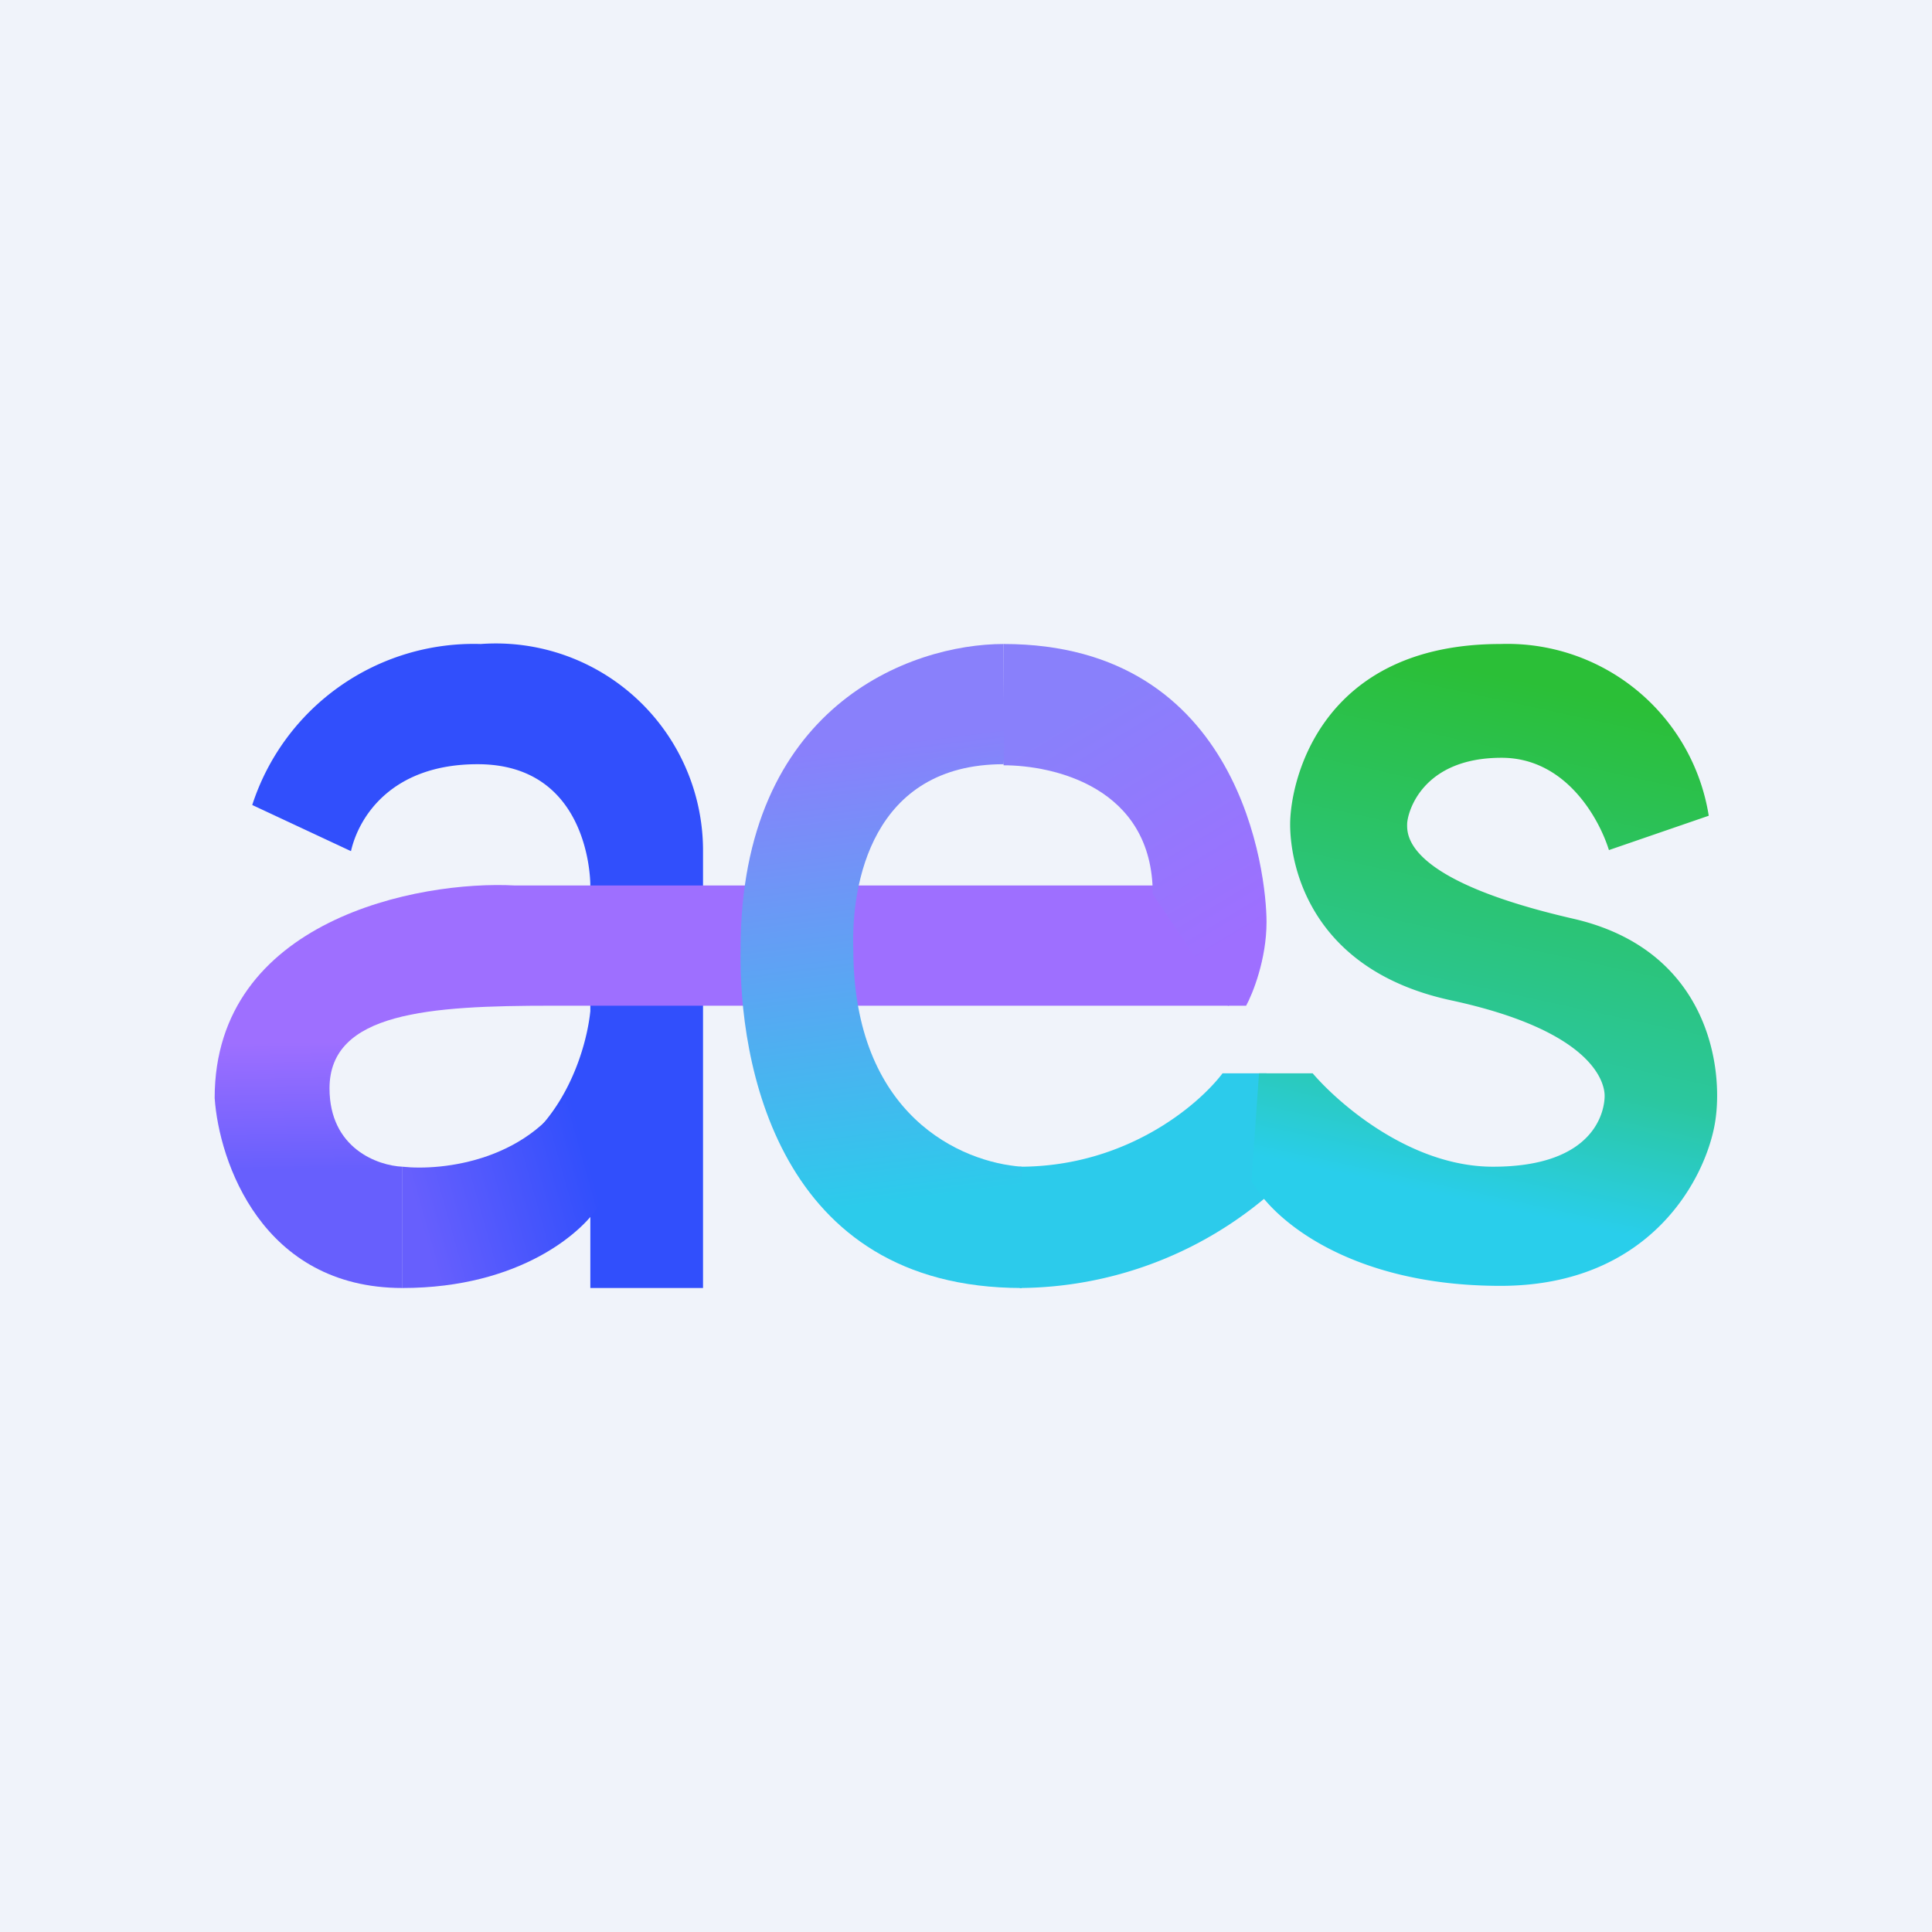 <!-- by TradingView --><svg xmlns="http://www.w3.org/2000/svg" width="18" height="18" viewBox="0 0 18 18"><path fill="#F0F3FA" d="M0 0h18v18H0z"/><path d="M11.8 10v1.15a3.6 3.6 0 0 1-2.3.85v-1.13c1 0 1.67-.58 1.89-.87h.4Z" fill="#2CCBEB"/><path d="m3.27 7.93-.92-.43A2.17 2.17 0 0 1 4.48 6a1.93 1.93 0 0 1 2.07 1.93V12H5.5v-.76c-.39.55-1.13.68-1.45.71v-1.02c1.04 0 1.4-1.02 1.45-1.51V8.25c0-.11-.04-1.13-1.05-1.13-.81 0-1.11.5-1.18.81Z" fill="#314FFC"/><path d="M3.75 12c1.1 0 1.7-.53 1.85-.8l-.25-1.11c-.38.73-1.23.82-1.6.78V12Z" fill="url(#a1tiznyy5)"/><path d="M3.75 10.87V12C2.44 12 2.04 10.82 2 10.23 2 8.57 3.9 8.2 4.8 8.25h6.3s.17.8.35 1.12H5.14c-1.14 0-2.07.06-2.07.77 0 .56.45.72.68.73Z" fill="url(#b1tiznyy5)"/><path d="M11.61 9.37h-.17l-.7-1.04c0-1-.93-1.2-1.39-1.2V6c2.22 0 2.45 2.15 2.45 2.59 0 .35-.13.67-.19.78Z" fill="url(#c1tiznyy5)"/><path d="M9.35 6c0 .34.01 1.11 0 1.12-1.23 0-1.42 1.12-1.4 1.72 0 1.56 1.01 1.99 1.57 2.03V12C7.24 12 6.88 9.89 6.9 8.84 6.9 6.58 8.48 6 9.35 6Z" fill="url(#d1tiznyy5)"/><path d="M12.23 10h-.5l-.07 1c.19.36.92.98 2.32.98 1.41 0 1.92-1.02 2-1.53.08-.5-.06-1.6-1.32-1.89-1.57-.36-1.55-.78-1.55-.88 0-.1.13-.62.88-.62.6 0 .91.57 1 .86l.93-.32A1.9 1.9 0 0 0 13.98 6c-1.68 0-1.96 1.28-1.96 1.68 0 .4.2 1.36 1.5 1.64 1.3.28 1.43.75 1.43.89 0 .13-.08.66-1.04.66-.77 0-1.44-.59-1.68-.87Z" fill="url(#e1tiznyy5)"/><defs><linearGradient id="a1tiznyy5" x1="3.92" y1="11.4" x2="5.52" y2="10.95" gradientUnits="userSpaceOnUse"><stop stop-color="#675FFD"/><stop offset="1" stop-color="#314FFC"/></linearGradient><linearGradient id="b1tiznyy5" x1="3.74" y1="11.82" x2="3.7" y2="9.69" gradientUnits="userSpaceOnUse"><stop offset=".44" stop-color="#675FFD"/><stop offset="1" stop-color="#9E6FFF"/></linearGradient><linearGradient id="c1tiznyy5" x1="11.2" y1="8.95" x2="9.87" y2="6.75" gradientUnits="userSpaceOnUse"><stop stop-color="#9E6FFF"/><stop offset="1" stop-color="#8980FB"/></linearGradient><linearGradient id="d1tiznyy5" x1="8.18" y1="6.93" x2="8.8" y2="11.84" gradientUnits="userSpaceOnUse"><stop stop-color="#8980FB"/><stop offset=".86" stop-color="#2CCBEB"/></linearGradient><linearGradient id="e1tiznyy5" x1="13.34" y1="11.12" x2="14.37" y2="6.38" gradientUnits="userSpaceOnUse"><stop stop-color="#29CEEB"/><stop offset=".27" stop-color="#2BC79F"/><stop offset="1" stop-color="#2BBF37"/></linearGradient></defs></svg>